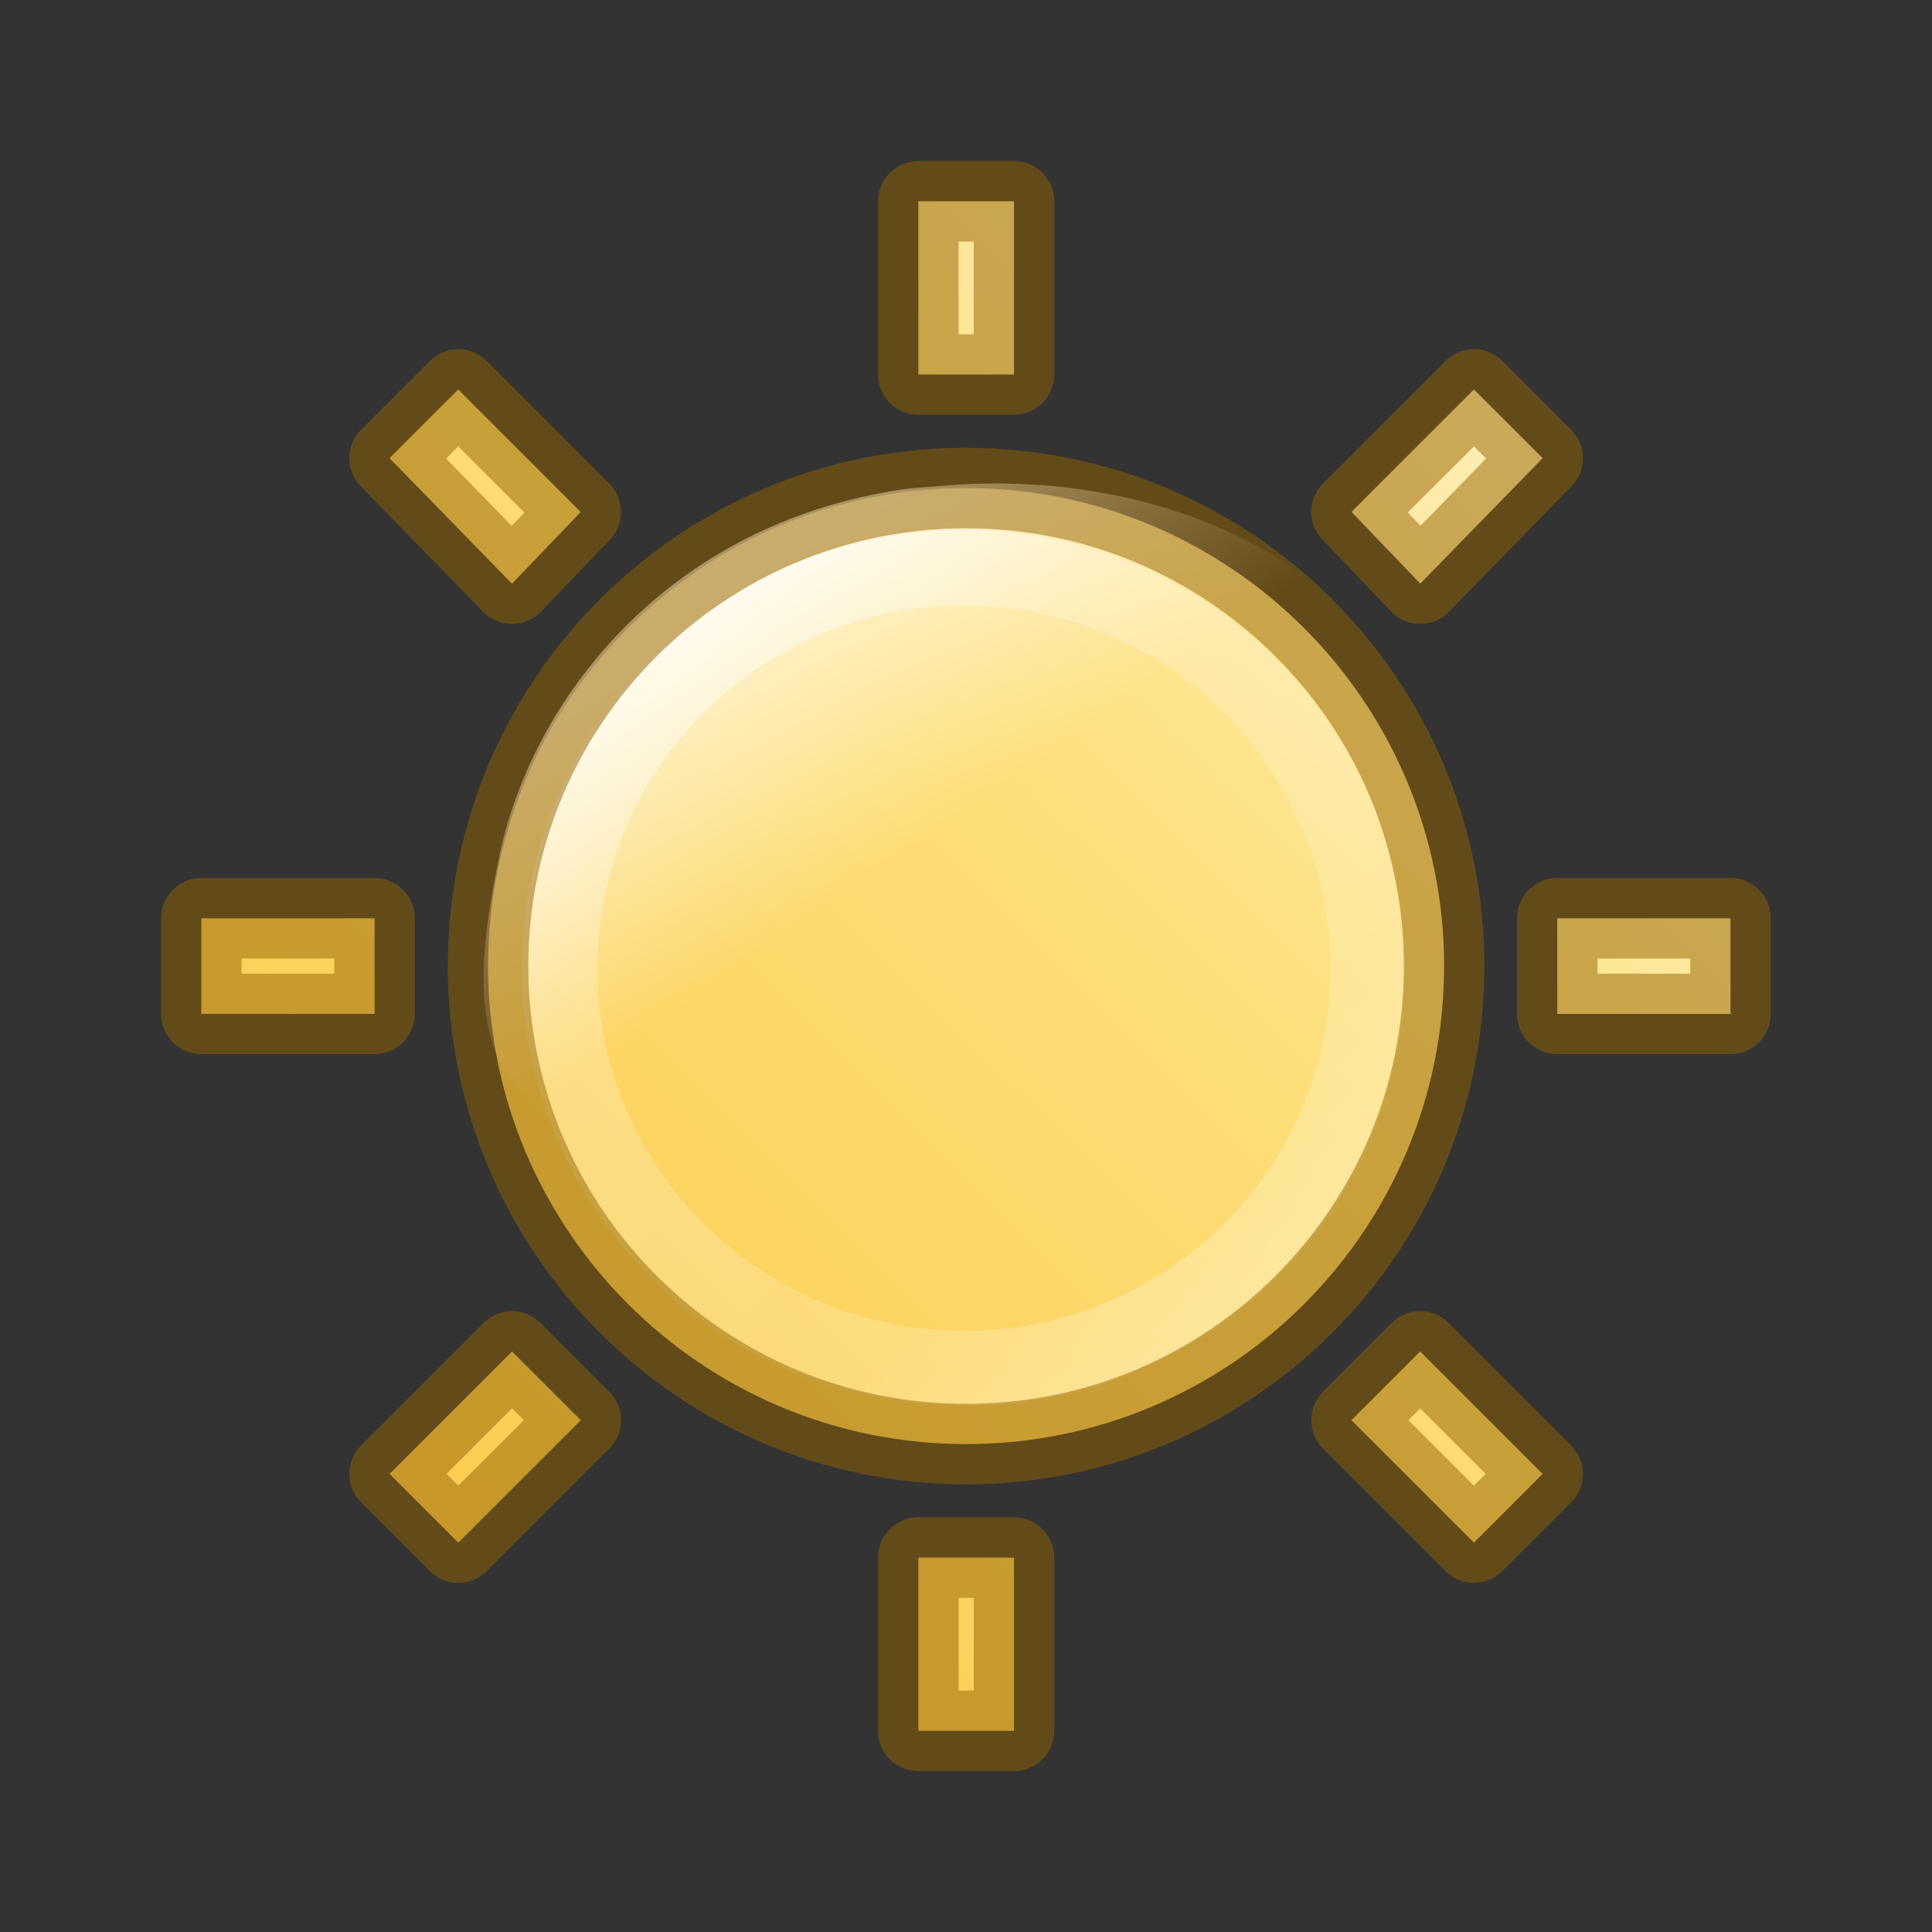 <svg viewBox="0 0 24 24" xmlns="http://www.w3.org/2000/svg" xmlns:xlink="http://www.w3.org/1999/xlink"><rect x="0" y="0" width="24" height="24" fill="#333333" stroke="none"/><linearGradient id="a" gradientTransform="matrix(-.008 1.506 -1.542 -.008 -1.939 -26.638)" gradientUnits="userSpaceOnUse" x1="2.578" x2="21.396" y1="2.415" y2="21.356"><stop offset="0" stop-color="#fff3cb"/><stop offset=".262" stop-color="#fdde76"/><stop offset=".661" stop-color="#f9c440"/><stop offset="1" stop-color="#e48b20"/></linearGradient><linearGradient id="b" gradientTransform="matrix(.521 0 0 .523 5.77 4.826)" gradientUnits="userSpaceOnUse" x1="6.786" x2="10.909" y1="4.748" y2="10.748"><stop offset="0" stop-color="#fff" stop-opacity=".702"/><stop offset="1" stop-color="#fff" stop-opacity="0"/></linearGradient><linearGradient id="c" gradientUnits="userSpaceOnUse" x1="6.19" x2="17.066" y1="5.373" y2="18.919"><stop offset="0" stop-color="#fff"/><stop offset=".334" stop-color="#fff" stop-opacity=".235"/><stop offset=".679" stop-color="#fff" stop-opacity=".157"/><stop offset="1" stop-color="#fff" stop-opacity=".5"/></linearGradient><path d="m11.408 2.5v2.152h1.188v-2.152zm-5.715 2.338-.854.854 1.521 1.559.854-.891zm12.617 0-1.521 1.521.854.891 1.521-1.559zm-6.309 1.225c-3.279 0-5.938 2.658-5.938 5.938 0 3.279 2.658 5.938 5.938 5.938 3.279 0 5.938-2.658 5.938-5.938 0-3.279-2.658-5.938-5.938-5.938zm-9.5 5.344v1.188h2.152v-1.188zm16.844 0v1.188h2.152v-1.188zm-12.984 5.381-1.521 1.521.854.854 1.521-1.521zm11.281 0-.854.854 1.521 1.521.854-.854zm-6.234 2.561v2.152h1.188v-2.152z" fill="url(#a)"/><path d="m11.212 6.079c-2.938.434-4.615 2.624-5.016 4.582-.381 1.856-.506 3.869 2.877 3.286l-.65 2.539 2.877-2.085.02-.002c.355.017.712.023 1.082-.011 3.158-.289 5.559-2.394 5.352-4.698-.207-2.304-2.945-3.94-6.103-3.651-.148.014-.293.019-.438.04z" fill="url(#b)" fill-rule="evenodd"/><g fill="none" stroke-linejoin="round"><ellipse cx="11.973" cy="12.027" rx="5.021" ry="4.973" stroke="url(#c)" stroke-linecap="round" stroke-width=".935"/><path d="m11.408 2.5v2.152h1.188v-2.152zm-5.715 2.338-.854.854 1.521 1.559.854-.891zm12.617 0-1.521 1.521.854.891 1.521-1.559zm-6.309 1.225c-3.279 0-5.938 2.658-5.938 5.938 0 3.279 2.658 5.938 5.938 5.938 3.279 0 5.938-2.658 5.938-5.938 0-3.279-2.658-5.938-5.938-5.938zm-9.5 5.344v1.188h2.152v-1.188zm16.844 0v1.188h2.152v-1.188zm-12.984 5.381-1.521 1.521.854.854 1.521-1.521zm11.281 0-.854.854 1.521 1.521.854-.854zm-6.234 2.561v2.152h1.188v-2.152z" opacity=".5" stroke="#956500"/></g></svg>
